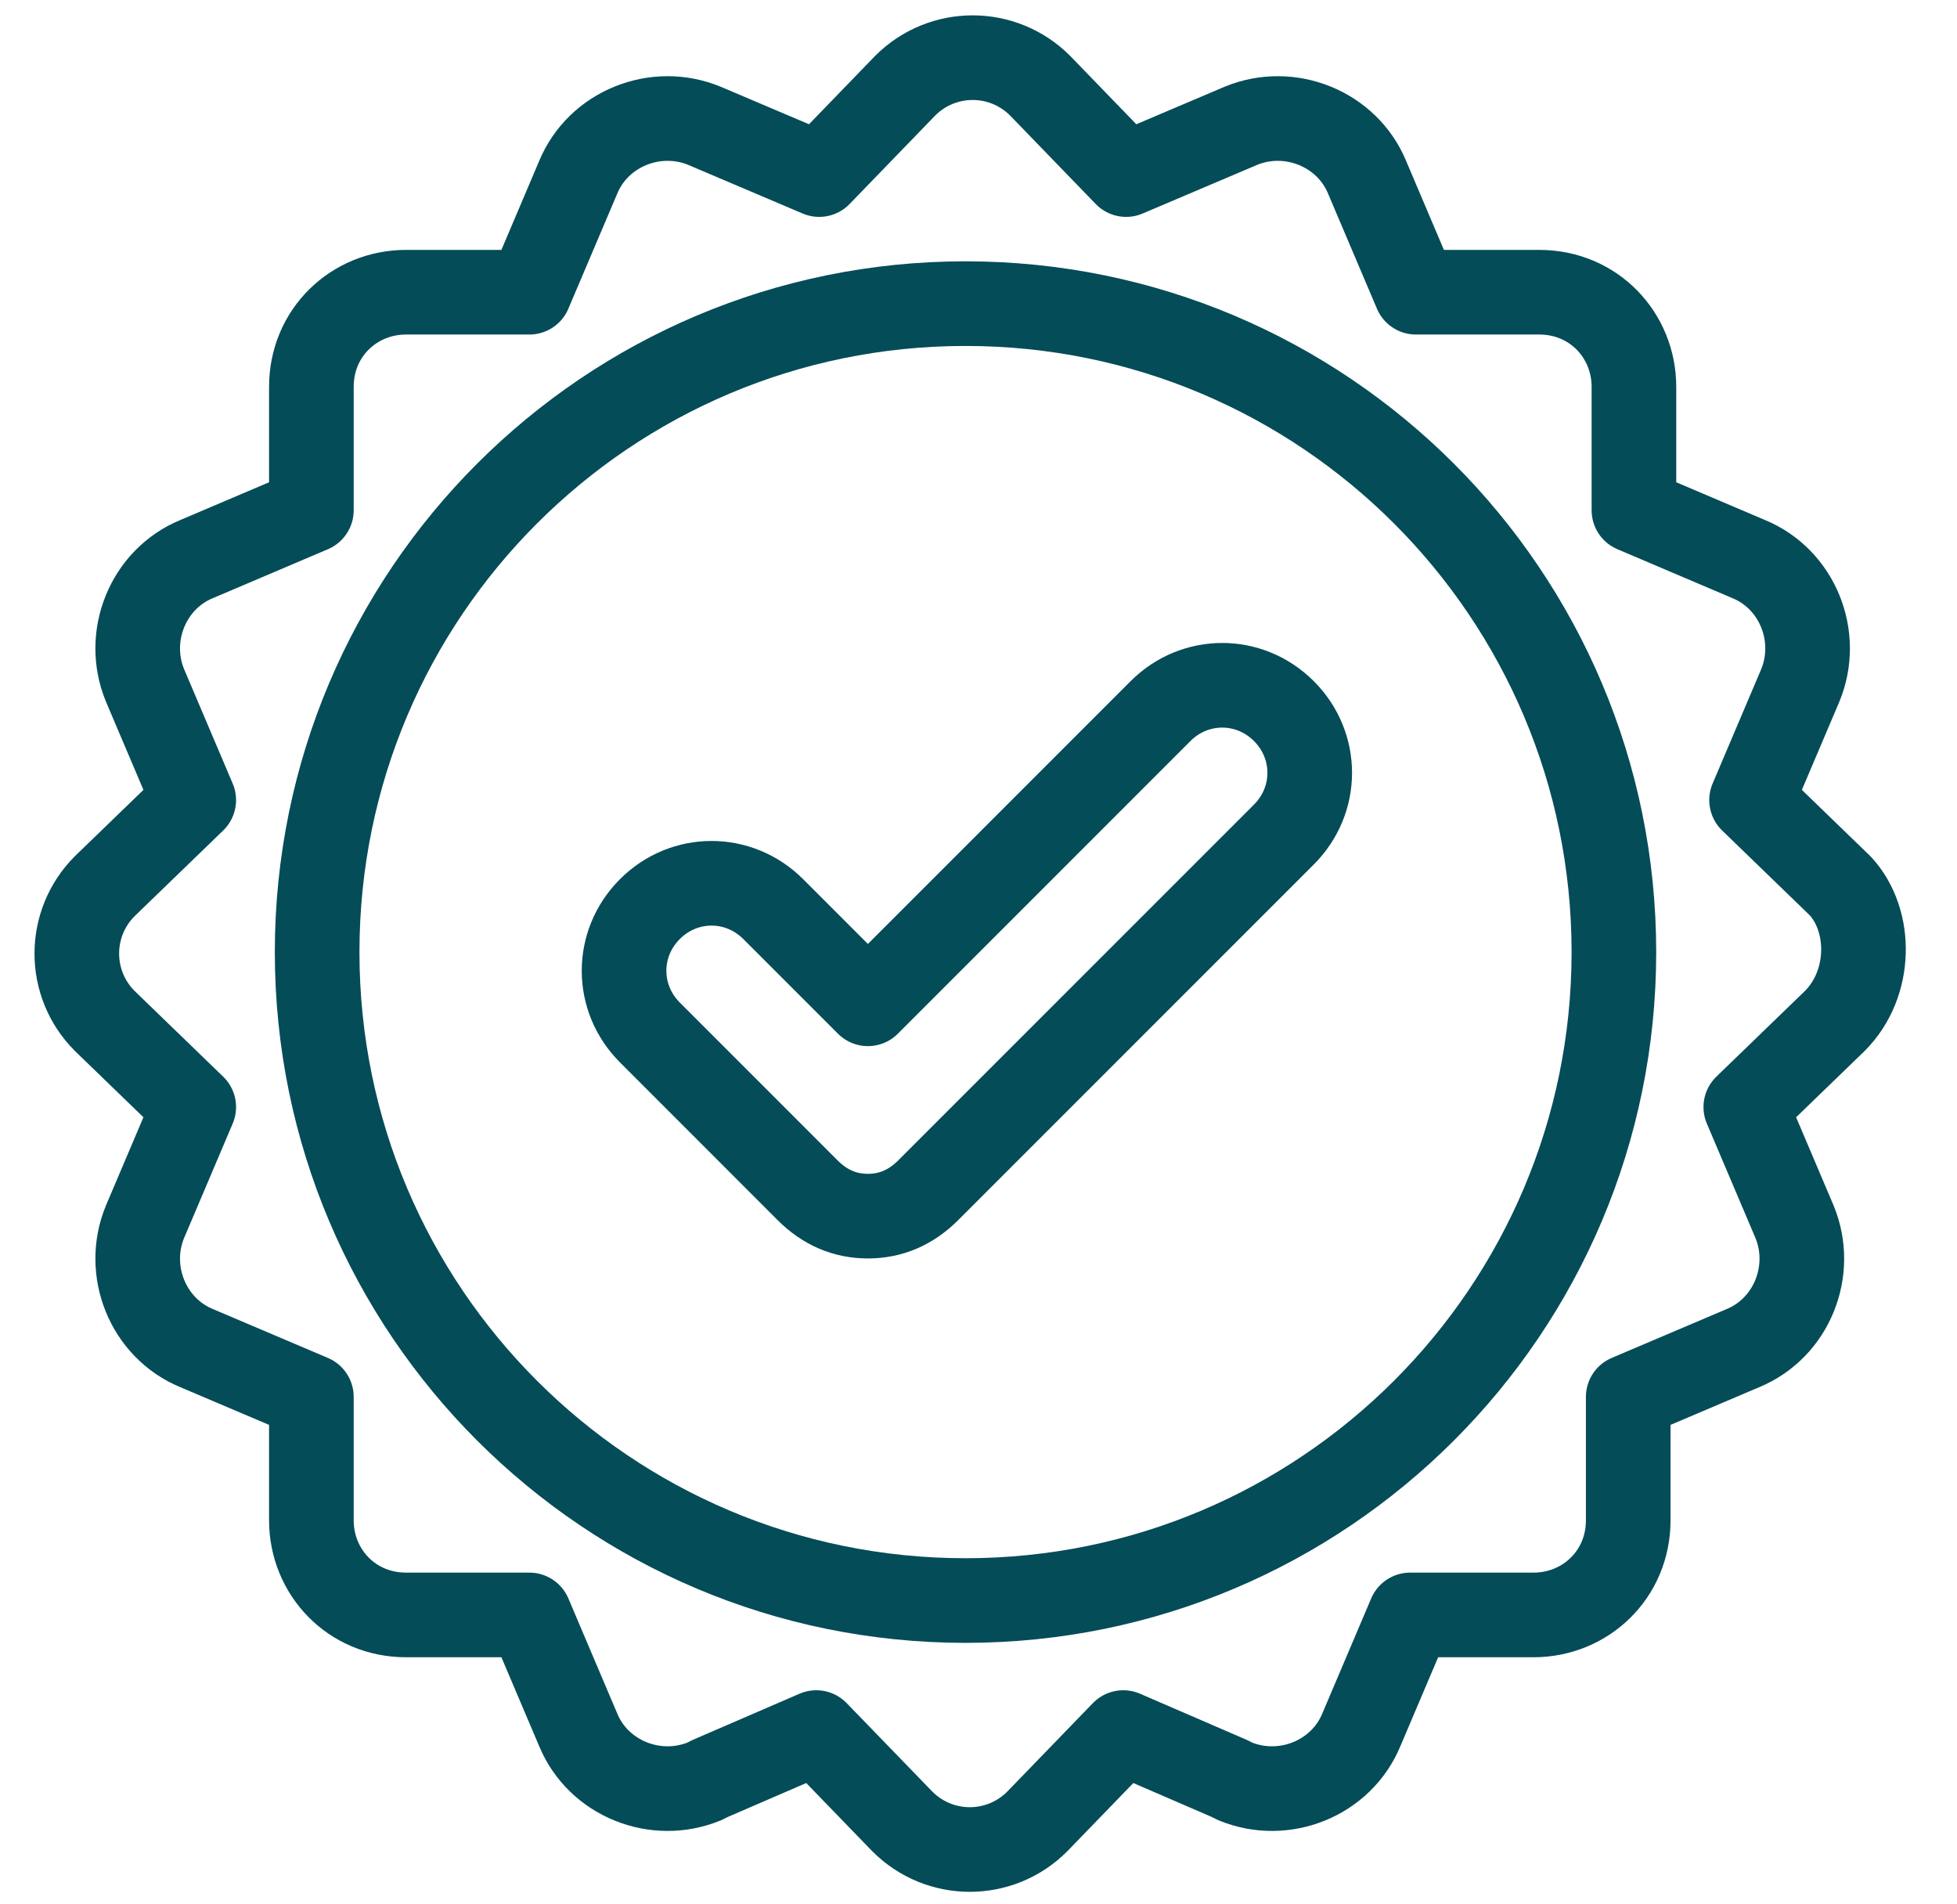 <svg width="37" height="36" viewBox="0 0 37 36" fill="none" xmlns="http://www.w3.org/2000/svg">
<g clip-path="url(#clip0_795_5008)">
<path d="M34.689 19.301L33.007 20.928L33.929 23.098C34.309 24.02 33.875 25.105 32.953 25.485L30.784 26.407V28.739C30.784 29.77 29.97 30.529 28.994 30.529H26.661L25.739 32.699C25.359 33.621 24.275 34.055 23.352 33.675L23.244 33.621L21.237 32.753L19.61 34.434C18.905 35.14 17.766 35.14 17.061 34.434L15.433 32.753L13.426 33.621L13.318 33.675C12.396 34.055 11.311 33.621 10.931 32.699L10.009 30.529H7.677C6.646 30.529 5.887 29.716 5.887 28.739V26.407L3.717 25.485C2.795 25.105 2.361 24.02 2.741 23.098L3.663 20.928L1.981 19.301C1.276 18.596 1.276 17.457 1.981 16.752L3.663 15.125L2.741 12.955C2.361 12.033 2.795 10.948 3.717 10.569L5.887 9.646V7.314C5.887 6.283 6.7 5.524 7.677 5.524H10.009L10.931 3.354C11.311 2.432 12.396 1.998 13.318 2.378L15.488 3.3L17.115 1.619C17.82 0.914 18.959 0.914 19.664 1.619L21.291 3.3L23.461 2.378C24.383 1.998 25.468 2.432 25.848 3.354L26.77 5.524H29.102C30.133 5.524 30.892 6.338 30.892 7.314V9.646L33.062 10.569C33.984 10.948 34.418 12.033 34.038 12.955L33.116 15.125L34.797 16.752C35.394 17.403 35.394 18.596 34.689 19.301Z" stroke="#044C58" stroke-width="1.6" stroke-miterlimit="10" stroke-linecap="round" stroke-linejoin="round"/>
<path d="M18.254 30.257C25.024 30.257 30.513 24.769 30.513 17.999C30.513 11.229 25.024 5.74 18.254 5.74C11.484 5.74 5.996 11.229 5.996 17.999C5.996 24.769 11.484 30.257 18.254 30.257Z" stroke="#044C58" stroke-width="1.6" stroke-miterlimit="10" stroke-linecap="round" stroke-linejoin="round"/>
<path d="M16.409 22.99C15.975 22.99 15.595 22.827 15.27 22.502L12.287 19.518C11.636 18.867 11.636 17.837 12.287 17.186C12.937 16.535 13.968 16.535 14.619 17.186L16.409 18.976L21.941 13.443C22.592 12.792 23.623 12.792 24.274 13.443C24.925 14.094 24.925 15.125 24.274 15.776L17.548 22.502C17.222 22.827 16.843 22.99 16.409 22.99Z" stroke="#044C58" stroke-width="1.6" stroke-miterlimit="10" stroke-linecap="round" stroke-linejoin="round"/>
</g>
<defs>
<clipPath id="clip0_795_5008">
<rect width="37" height="36" fill="white"/>
</clipPath>
</defs>
</svg>
